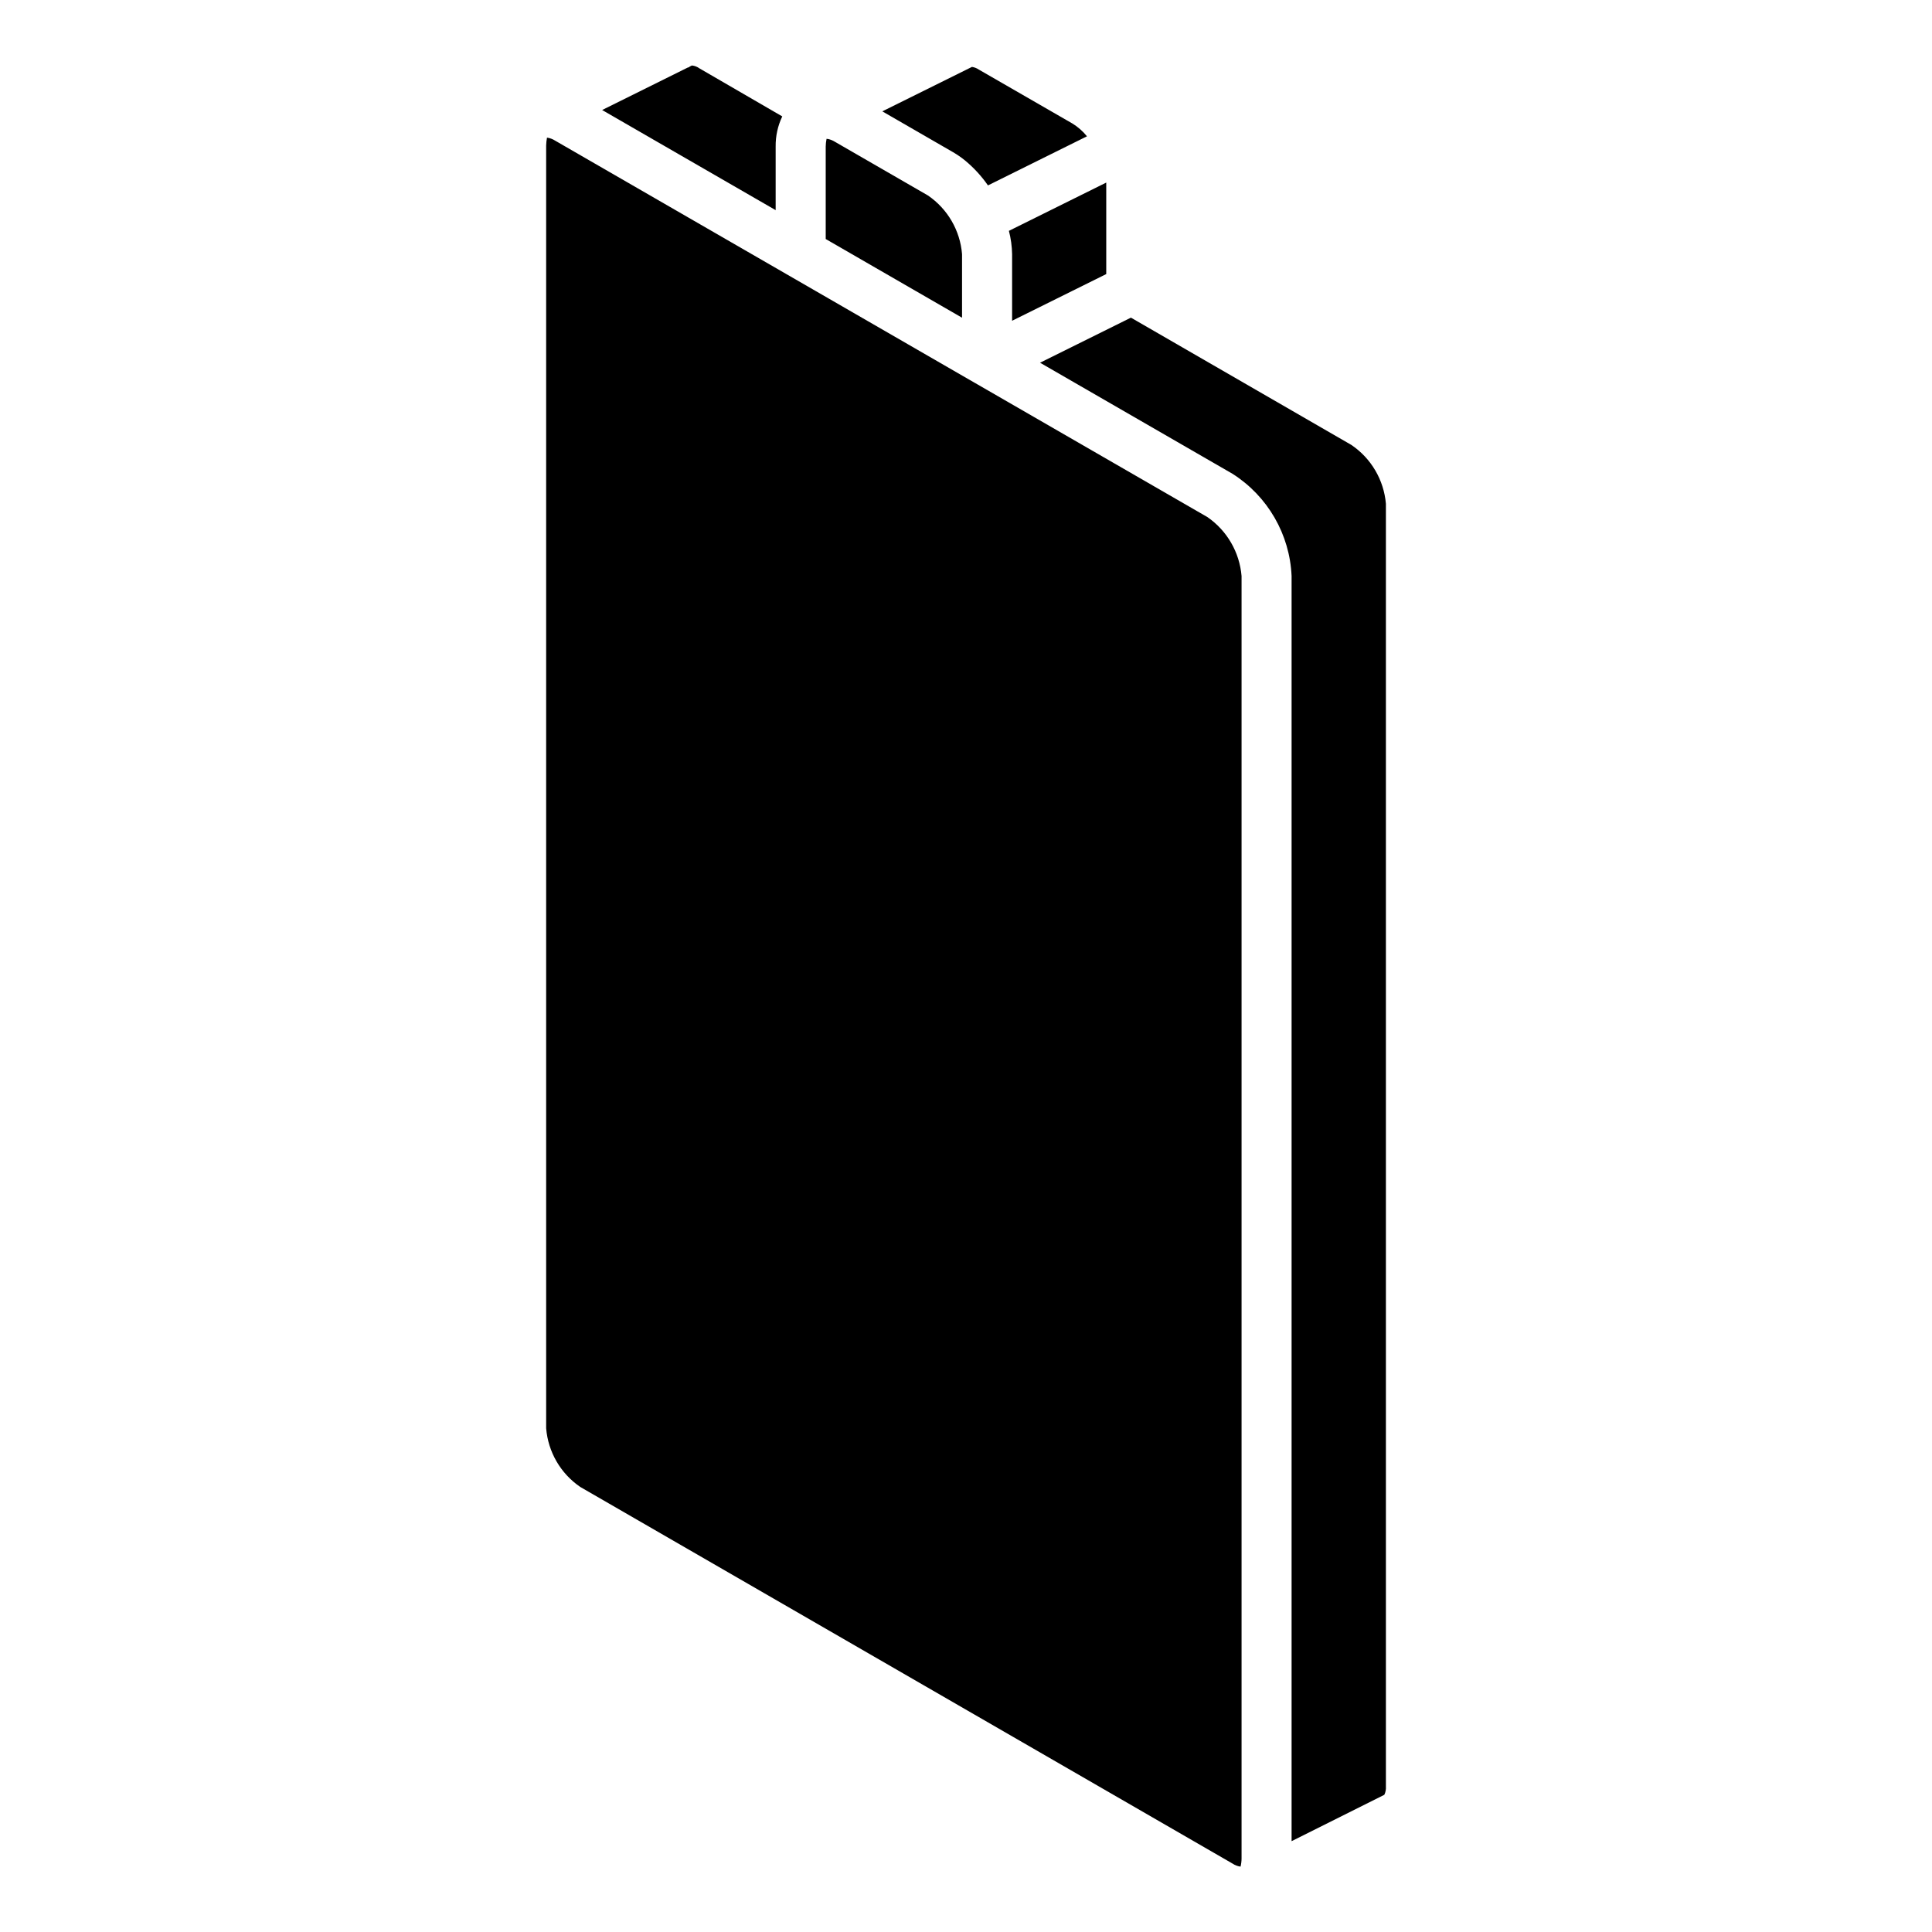 <?xml version="1.0" encoding="UTF-8"?>
<!-- Uploaded to: ICON Repo, www.iconrepo.com, Generator: ICON Repo Mixer Tools -->
<svg fill="#000000" width="800px" height="800px" version="1.1" viewBox="144 144 512 512" xmlns="http://www.w3.org/2000/svg">
 <path d="m511.28 277.49v339.94c0.051 0.762-0.09 1.52-0.418 2.207l-24.578 12.289v-335.27c-0.48-11.039-6.32-21.148-15.641-27.086l-51.02-29.445 24.086-11.945 58.461 33.762v0.004c5.219 3.547 8.566 9.258 9.109 15.547zm-74.113-85.105v24.246l-24.949 12.371v-17.645c-0.039-2.086-0.32-4.16-0.848-6.18zm-38.215 18.973v16.84l-12.223-7.055-23.906-13.801v-24.5c0.012-0.691 0.086-1.379 0.223-2.051 0.141 0.008 0.281 0.051 0.422 0.051v-0.004c0.621 0.137 1.215 0.379 1.758 0.715l24.695 14.254c5.203 3.555 8.523 9.27 9.031 15.551zm29.23-34.633v-0.004c1.477 0.906 2.789 2.055 3.879 3.402l-26.242 13.012c-1.711-2.469-3.758-4.691-6.074-6.606-1.004-0.816-2.074-1.555-3.195-2.207l-18.73-10.812 23.762-11.781h0.004c0.66 0.105 1.289 0.352 1.84 0.727zm-76.875-1.875c-1.188 2.492-1.785 5.227-1.75 7.992v16.848l-45.984-26.535 22.617-11.219c0.121-0.059 0.25-0.055 0.367-0.121 0.098-0.062 0.195-0.133 0.285-0.203l0.52-0.258c0.723 0.07 1.414 0.336 2 0.766zm-53.543 363.2c-5.199-3.555-8.516-9.266-9.027-15.543v-339.94c0.02-0.703 0.094-1.402 0.223-2.09 0.773 0.102 1.512 0.375 2.168 0.801l72.695 41.953 38.445 22.195 0.051 0.023 61.648 35.578v-0.004c5.207 3.594 8.531 9.328 9.059 15.629v339.87c-0.004 0.723-0.094 1.445-0.266 2.148h-0.008c-0.754-0.098-1.477-0.371-2.109-0.797z"/>
</svg>